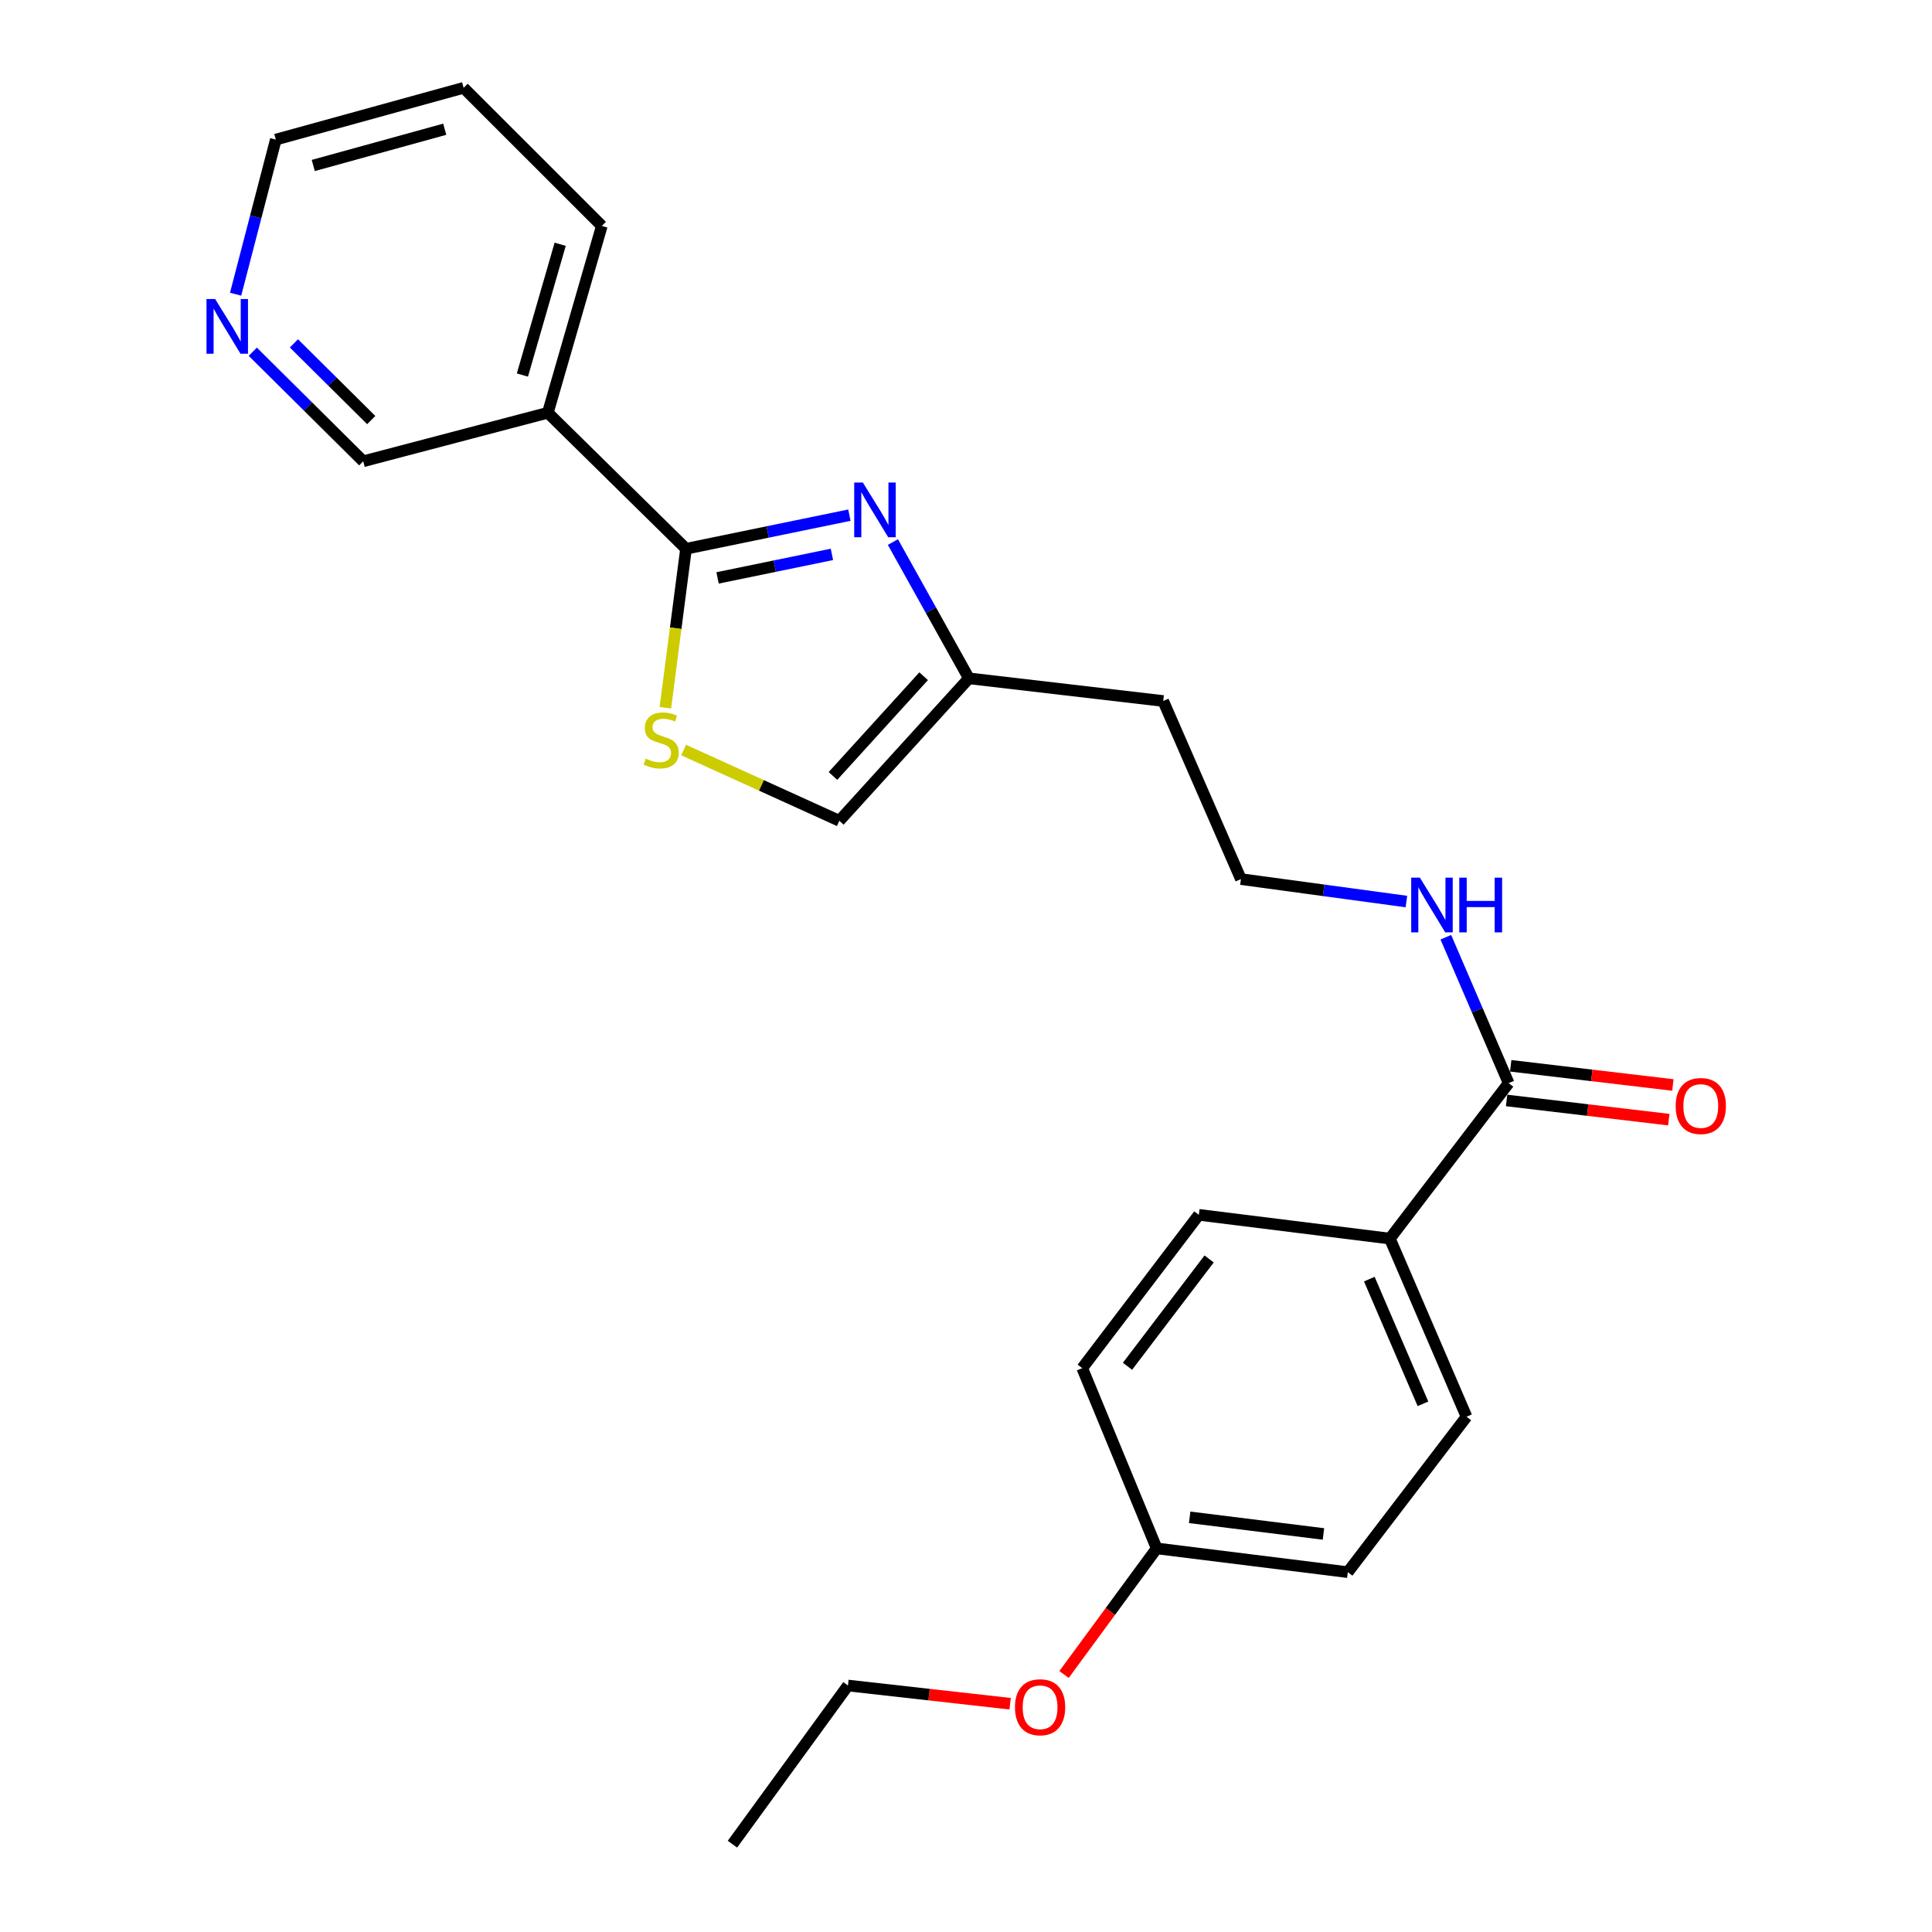 <?xml version='1.0' encoding='iso-8859-1'?>
<svg version='1.1' baseProfile='full'
              xmlns='http://www.w3.org/2000/svg'
                      xmlns:rdkit='http://www.rdkit.org/xml'
                      xmlns:xlink='http://www.w3.org/1999/xlink'
                  xml:space='preserve'
width='1000px' height='1000px' viewBox='0 0 1000 1000'>
<!-- END OF HEADER -->
<rect style='opacity:1.0;fill:#FFFFFF;stroke:none' width='1000' height='1000' x='0' y='0'> </rect>
<path class='bond-0' d='M 355.085,284.043 L 397.363,275.344' style='fill:none;fill-rule:evenodd;stroke:#000000;stroke-width:6px;stroke-linecap:butt;stroke-linejoin:miter;stroke-opacity:1' />
<path class='bond-0' d='M 397.363,275.344 L 439.641,266.644' style='fill:none;fill-rule:evenodd;stroke:#0000FF;stroke-width:6px;stroke-linecap:butt;stroke-linejoin:miter;stroke-opacity:1' />
<path class='bond-0' d='M 371.409,299.127 L 401.004,293.038' style='fill:none;fill-rule:evenodd;stroke:#000000;stroke-width:6px;stroke-linecap:butt;stroke-linejoin:miter;stroke-opacity:1' />
<path class='bond-0' d='M 401.004,293.038 L 430.598,286.948' style='fill:none;fill-rule:evenodd;stroke:#0000FF;stroke-width:6px;stroke-linecap:butt;stroke-linejoin:miter;stroke-opacity:1' />
<path class='bond-1' d='M 355.085,284.043 L 349.737,325.184' style='fill:none;fill-rule:evenodd;stroke:#000000;stroke-width:6px;stroke-linecap:butt;stroke-linejoin:miter;stroke-opacity:1' />
<path class='bond-1' d='M 349.737,325.184 L 344.388,366.326' style='fill:none;fill-rule:evenodd;stroke:#CCCC00;stroke-width:6px;stroke-linecap:butt;stroke-linejoin:miter;stroke-opacity:1' />
<path class='bond-2' d='M 355.085,284.043 L 283.558,213.64' style='fill:none;fill-rule:evenodd;stroke:#000000;stroke-width:6px;stroke-linecap:butt;stroke-linejoin:miter;stroke-opacity:1' />
<path class='bond-3' d='M 462.166,280.576 L 481.834,315.84' style='fill:none;fill-rule:evenodd;stroke:#0000FF;stroke-width:6px;stroke-linecap:butt;stroke-linejoin:miter;stroke-opacity:1' />
<path class='bond-3' d='M 481.834,315.84 L 501.502,351.104' style='fill:none;fill-rule:evenodd;stroke:#000000;stroke-width:6px;stroke-linecap:butt;stroke-linejoin:miter;stroke-opacity:1' />
<path class='bond-5' d='M 353.841,388.215 L 394.141,406.527' style='fill:none;fill-rule:evenodd;stroke:#CCCC00;stroke-width:6px;stroke-linecap:butt;stroke-linejoin:miter;stroke-opacity:1' />
<path class='bond-5' d='M 394.141,406.527 L 434.441,424.84' style='fill:none;fill-rule:evenodd;stroke:#000000;stroke-width:6px;stroke-linecap:butt;stroke-linejoin:miter;stroke-opacity:1' />
<path class='bond-13' d='M 283.558,213.64 L 188.004,238.76' style='fill:none;fill-rule:evenodd;stroke:#000000;stroke-width:6px;stroke-linecap:butt;stroke-linejoin:miter;stroke-opacity:1' />
<path class='bond-18' d='M 283.558,213.64 L 311.498,116.942' style='fill:none;fill-rule:evenodd;stroke:#000000;stroke-width:6px;stroke-linecap:butt;stroke-linejoin:miter;stroke-opacity:1' />
<path class='bond-18' d='M 270.394,194.12 L 289.952,126.432' style='fill:none;fill-rule:evenodd;stroke:#000000;stroke-width:6px;stroke-linecap:butt;stroke-linejoin:miter;stroke-opacity:1' />
<path class='bond-12' d='M 501.502,351.104 L 602.074,362.836' style='fill:none;fill-rule:evenodd;stroke:#000000;stroke-width:6px;stroke-linecap:butt;stroke-linejoin:miter;stroke-opacity:1' />
<path class='bond-24' d='M 501.502,351.104 L 434.441,424.84' style='fill:none;fill-rule:evenodd;stroke:#000000;stroke-width:6px;stroke-linecap:butt;stroke-linejoin:miter;stroke-opacity:1' />
<path class='bond-24' d='M 478.078,350.01 L 431.135,401.625' style='fill:none;fill-rule:evenodd;stroke:#000000;stroke-width:6px;stroke-linecap:butt;stroke-linejoin:miter;stroke-opacity:1' />
<path class='bond-4' d='M 780.877,560.628 L 764.619,522.867' style='fill:none;fill-rule:evenodd;stroke:#000000;stroke-width:6px;stroke-linecap:butt;stroke-linejoin:miter;stroke-opacity:1' />
<path class='bond-4' d='M 764.619,522.867 L 748.361,485.106' style='fill:none;fill-rule:evenodd;stroke:#0000FF;stroke-width:6px;stroke-linecap:butt;stroke-linejoin:miter;stroke-opacity:1' />
<path class='bond-6' d='M 780.877,560.628 L 719.396,641.098' style='fill:none;fill-rule:evenodd;stroke:#000000;stroke-width:6px;stroke-linecap:butt;stroke-linejoin:miter;stroke-opacity:1' />
<path class='bond-7' d='M 779.816,569.598 L 821.788,574.562' style='fill:none;fill-rule:evenodd;stroke:#000000;stroke-width:6px;stroke-linecap:butt;stroke-linejoin:miter;stroke-opacity:1' />
<path class='bond-7' d='M 821.788,574.562 L 863.76,579.527' style='fill:none;fill-rule:evenodd;stroke:#FF0000;stroke-width:6px;stroke-linecap:butt;stroke-linejoin:miter;stroke-opacity:1' />
<path class='bond-7' d='M 781.938,551.658 L 823.91,556.622' style='fill:none;fill-rule:evenodd;stroke:#000000;stroke-width:6px;stroke-linecap:butt;stroke-linejoin:miter;stroke-opacity:1' />
<path class='bond-7' d='M 823.91,556.622 L 865.882,561.587' style='fill:none;fill-rule:evenodd;stroke:#FF0000;stroke-width:6px;stroke-linecap:butt;stroke-linejoin:miter;stroke-opacity:1' />
<path class='bond-10' d='M 719.396,641.098 L 759.069,733.299' style='fill:none;fill-rule:evenodd;stroke:#000000;stroke-width:6px;stroke-linecap:butt;stroke-linejoin:miter;stroke-opacity:1' />
<path class='bond-10' d='M 708.753,662.068 L 736.524,726.609' style='fill:none;fill-rule:evenodd;stroke:#000000;stroke-width:6px;stroke-linecap:butt;stroke-linejoin:miter;stroke-opacity:1' />
<path class='bond-11' d='M 719.396,641.098 L 620.51,628.793' style='fill:none;fill-rule:evenodd;stroke:#000000;stroke-width:6px;stroke-linecap:butt;stroke-linejoin:miter;stroke-opacity:1' />
<path class='bond-8' d='M 130.839,182.052 L 159.421,210.406' style='fill:none;fill-rule:evenodd;stroke:#0000FF;stroke-width:6px;stroke-linecap:butt;stroke-linejoin:miter;stroke-opacity:1' />
<path class='bond-8' d='M 159.421,210.406 L 188.004,238.76' style='fill:none;fill-rule:evenodd;stroke:#000000;stroke-width:6px;stroke-linecap:butt;stroke-linejoin:miter;stroke-opacity:1' />
<path class='bond-8' d='M 152.136,177.733 L 172.144,197.581' style='fill:none;fill-rule:evenodd;stroke:#0000FF;stroke-width:6px;stroke-linecap:butt;stroke-linejoin:miter;stroke-opacity:1' />
<path class='bond-8' d='M 172.144,197.581 L 192.152,217.429' style='fill:none;fill-rule:evenodd;stroke:#000000;stroke-width:6px;stroke-linecap:butt;stroke-linejoin:miter;stroke-opacity:1' />
<path class='bond-25' d='M 121.952,152.282 L 132.357,112.271' style='fill:none;fill-rule:evenodd;stroke:#0000FF;stroke-width:6px;stroke-linecap:butt;stroke-linejoin:miter;stroke-opacity:1' />
<path class='bond-25' d='M 132.357,112.271 L 142.761,72.261' style='fill:none;fill-rule:evenodd;stroke:#000000;stroke-width:6px;stroke-linecap:butt;stroke-linejoin:miter;stroke-opacity:1' />
<path class='bond-9' d='M 727.949,466.641 L 685.124,460.829' style='fill:none;fill-rule:evenodd;stroke:#0000FF;stroke-width:6px;stroke-linecap:butt;stroke-linejoin:miter;stroke-opacity:1' />
<path class='bond-9' d='M 685.124,460.829 L 642.298,455.018' style='fill:none;fill-rule:evenodd;stroke:#000000;stroke-width:6px;stroke-linecap:butt;stroke-linejoin:miter;stroke-opacity:1' />
<path class='bond-16' d='M 759.069,733.299 L 697.627,813.749' style='fill:none;fill-rule:evenodd;stroke:#000000;stroke-width:6px;stroke-linecap:butt;stroke-linejoin:miter;stroke-opacity:1' />
<path class='bond-17' d='M 620.51,628.793 L 560.163,708.149' style='fill:none;fill-rule:evenodd;stroke:#000000;stroke-width:6px;stroke-linecap:butt;stroke-linejoin:miter;stroke-opacity:1' />
<path class='bond-17' d='M 625.837,651.632 L 583.594,707.181' style='fill:none;fill-rule:evenodd;stroke:#000000;stroke-width:6px;stroke-linecap:butt;stroke-linejoin:miter;stroke-opacity:1' />
<path class='bond-15' d='M 602.074,362.836 L 642.298,455.018' style='fill:none;fill-rule:evenodd;stroke:#000000;stroke-width:6px;stroke-linecap:butt;stroke-linejoin:miter;stroke-opacity:1' />
<path class='bond-14' d='M 598.702,801.445 L 560.163,708.149' style='fill:none;fill-rule:evenodd;stroke:#000000;stroke-width:6px;stroke-linecap:butt;stroke-linejoin:miter;stroke-opacity:1' />
<path class='bond-19' d='M 598.702,801.445 L 574.72,834.083' style='fill:none;fill-rule:evenodd;stroke:#000000;stroke-width:6px;stroke-linecap:butt;stroke-linejoin:miter;stroke-opacity:1' />
<path class='bond-19' d='M 574.72,834.083 L 550.739,866.722' style='fill:none;fill-rule:evenodd;stroke:#FF0000;stroke-width:6px;stroke-linecap:butt;stroke-linejoin:miter;stroke-opacity:1' />
<path class='bond-26' d='M 598.702,801.445 L 697.627,813.749' style='fill:none;fill-rule:evenodd;stroke:#000000;stroke-width:6px;stroke-linecap:butt;stroke-linejoin:miter;stroke-opacity:1' />
<path class='bond-26' d='M 615.77,785.363 L 685.018,793.976' style='fill:none;fill-rule:evenodd;stroke:#000000;stroke-width:6px;stroke-linecap:butt;stroke-linejoin:miter;stroke-opacity:1' />
<path class='bond-22' d='M 311.498,116.942 L 239.971,45.455' style='fill:none;fill-rule:evenodd;stroke:#000000;stroke-width:6px;stroke-linecap:butt;stroke-linejoin:miter;stroke-opacity:1' />
<path class='bond-21' d='M 522.843,881.849 L 480.87,877.134' style='fill:none;fill-rule:evenodd;stroke:#FF0000;stroke-width:6px;stroke-linecap:butt;stroke-linejoin:miter;stroke-opacity:1' />
<path class='bond-21' d='M 480.87,877.134 L 438.897,872.42' style='fill:none;fill-rule:evenodd;stroke:#000000;stroke-width:6px;stroke-linecap:butt;stroke-linejoin:miter;stroke-opacity:1' />
<path class='bond-20' d='M 142.761,72.261 L 239.971,45.455' style='fill:none;fill-rule:evenodd;stroke:#000000;stroke-width:6px;stroke-linecap:butt;stroke-linejoin:miter;stroke-opacity:1' />
<path class='bond-20' d='M 162.145,85.655 L 230.192,66.891' style='fill:none;fill-rule:evenodd;stroke:#000000;stroke-width:6px;stroke-linecap:butt;stroke-linejoin:miter;stroke-opacity:1' />
<path class='bond-23' d='M 438.897,872.42 L 379.111,954.545' style='fill:none;fill-rule:evenodd;stroke:#000000;stroke-width:6px;stroke-linecap:butt;stroke-linejoin:miter;stroke-opacity:1' />
<path  class='atom-1' d='M 446.617 249.761
L 455.897 264.761
Q 456.817 266.241, 458.297 268.921
Q 459.777 271.601, 459.857 271.761
L 459.857 249.761
L 463.617 249.761
L 463.617 278.081
L 459.737 278.081
L 449.777 261.681
Q 448.617 259.761, 447.377 257.561
Q 446.177 255.361, 445.817 254.681
L 445.817 278.081
L 442.137 278.081
L 442.137 249.761
L 446.617 249.761
' fill='#0000FF'/>
<path  class='atom-2' d='M 334.229 392.659
Q 334.549 392.779, 335.869 393.339
Q 337.189 393.899, 338.629 394.259
Q 340.109 394.579, 341.549 394.579
Q 344.229 394.579, 345.789 393.299
Q 347.349 391.979, 347.349 389.699
Q 347.349 388.139, 346.549 387.179
Q 345.789 386.219, 344.589 385.699
Q 343.389 385.179, 341.389 384.579
Q 338.869 383.819, 337.349 383.099
Q 335.869 382.379, 334.789 380.859
Q 333.749 379.339, 333.749 376.779
Q 333.749 373.219, 336.149 371.019
Q 338.589 368.819, 343.389 368.819
Q 346.669 368.819, 350.389 370.379
L 349.469 373.459
Q 346.069 372.059, 343.509 372.059
Q 340.749 372.059, 339.229 373.219
Q 337.709 374.339, 337.749 376.299
Q 337.749 377.819, 338.509 378.739
Q 339.309 379.659, 340.429 380.179
Q 341.589 380.699, 343.509 381.299
Q 346.069 382.099, 347.589 382.899
Q 349.109 383.699, 350.189 385.339
Q 351.309 386.939, 351.309 389.699
Q 351.309 393.619, 348.669 395.739
Q 346.069 397.819, 341.709 397.819
Q 339.189 397.819, 337.269 397.259
Q 335.389 396.739, 333.149 395.819
L 334.229 392.659
' fill='#CCCC00'/>
<path  class='atom-8' d='M 867.325 572.47
Q 867.325 565.67, 870.685 561.87
Q 874.045 558.07, 880.325 558.07
Q 886.605 558.07, 889.965 561.87
Q 893.325 565.67, 893.325 572.47
Q 893.325 579.35, 889.925 583.27
Q 886.525 587.15, 880.325 587.15
Q 874.085 587.15, 870.685 583.27
Q 867.325 579.39, 867.325 572.47
M 880.325 583.95
Q 884.645 583.95, 886.965 581.07
Q 889.325 578.15, 889.325 572.47
Q 889.325 566.91, 886.965 564.11
Q 884.645 561.27, 880.325 561.27
Q 876.005 561.27, 873.645 564.07
Q 871.325 566.87, 871.325 572.47
Q 871.325 578.19, 873.645 581.07
Q 876.005 583.95, 880.325 583.95
' fill='#FF0000'/>
<path  class='atom-9' d='M 111.361 154.779
L 120.641 169.779
Q 121.561 171.259, 123.041 173.939
Q 124.521 176.619, 124.601 176.779
L 124.601 154.779
L 128.361 154.779
L 128.361 183.099
L 124.481 183.099
L 114.521 166.699
Q 113.361 164.779, 112.121 162.579
Q 110.921 160.379, 110.561 159.699
L 110.561 183.099
L 106.881 183.099
L 106.881 154.779
L 111.361 154.779
' fill='#0000FF'/>
<path  class='atom-10' d='M 734.924 454.276
L 744.204 469.276
Q 745.124 470.756, 746.604 473.436
Q 748.084 476.116, 748.164 476.276
L 748.164 454.276
L 751.924 454.276
L 751.924 482.596
L 748.044 482.596
L 738.084 466.196
Q 736.924 464.276, 735.684 462.076
Q 734.484 459.876, 734.124 459.196
L 734.124 482.596
L 730.444 482.596
L 730.444 454.276
L 734.924 454.276
' fill='#0000FF'/>
<path  class='atom-10' d='M 755.324 454.276
L 759.164 454.276
L 759.164 466.316
L 773.644 466.316
L 773.644 454.276
L 777.484 454.276
L 777.484 482.596
L 773.644 482.596
L 773.644 469.516
L 759.164 469.516
L 759.164 482.596
L 755.324 482.596
L 755.324 454.276
' fill='#0000FF'/>
<path  class='atom-20' d='M 525.344 883.67
Q 525.344 876.87, 528.704 873.07
Q 532.064 869.27, 538.344 869.27
Q 544.624 869.27, 547.984 873.07
Q 551.344 876.87, 551.344 883.67
Q 551.344 890.55, 547.944 894.47
Q 544.544 898.35, 538.344 898.35
Q 532.104 898.35, 528.704 894.47
Q 525.344 890.59, 525.344 883.67
M 538.344 895.15
Q 542.664 895.15, 544.984 892.27
Q 547.344 889.35, 547.344 883.67
Q 547.344 878.11, 544.984 875.31
Q 542.664 872.47, 538.344 872.47
Q 534.024 872.47, 531.664 875.27
Q 529.344 878.07, 529.344 883.67
Q 529.344 889.39, 531.664 892.27
Q 534.024 895.15, 538.344 895.15
' fill='#FF0000'/>
</svg>
